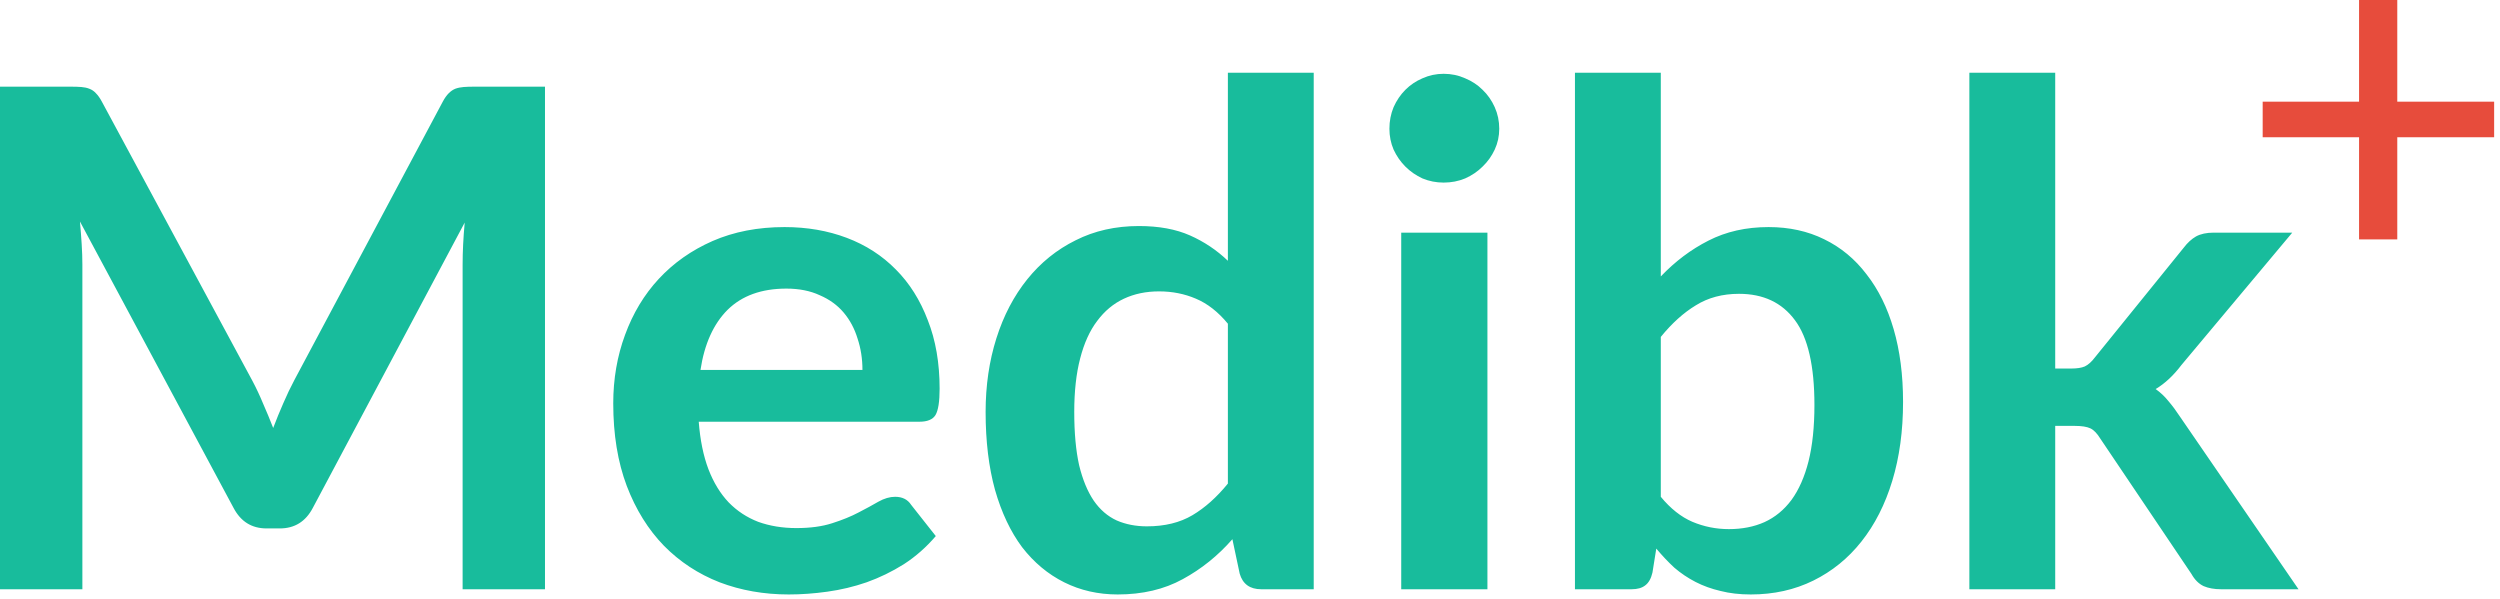 <svg width="338" height="81" viewBox="0 0 338 81" fill="none" xmlns="http://www.w3.org/2000/svg">
<path d="M73.683 11.717V79.666H62.546V35.776C62.546 34.022 62.64 32.127 62.828 30.09L42.292 68.67C41.321 70.519 39.833 71.443 37.828 71.443H36.042C34.038 71.443 32.55 70.519 31.578 68.67L10.808 29.949C10.902 30.983 10.98 32.001 11.043 33.004C11.106 34.006 11.137 34.93 11.137 35.776V79.666H0V11.717H9.539C10.103 11.717 10.589 11.732 10.996 11.764C11.403 11.795 11.764 11.873 12.077 11.998C12.421 12.124 12.719 12.328 12.97 12.609C13.252 12.891 13.518 13.267 13.768 13.737L34.116 51.471C34.648 52.474 35.134 53.508 35.573 54.573C36.043 55.638 36.497 56.735 36.935 57.862C37.374 56.703 37.828 55.591 38.298 54.526C38.768 53.429 39.269 52.38 39.802 51.377L59.867 13.737C60.118 13.267 60.384 12.891 60.666 12.609C60.948 12.328 61.246 12.124 61.559 11.998C61.904 11.873 62.28 11.795 62.687 11.764C63.094 11.732 63.58 11.717 64.144 11.717H73.683ZM116.603 50.015C116.603 48.511 116.384 47.101 115.946 45.785C115.538 44.438 114.912 43.264 114.066 42.261C113.22 41.259 112.139 40.475 110.823 39.912C109.539 39.316 108.035 39.019 106.312 39.019C102.96 39.019 100.313 39.974 98.371 41.885C96.46 43.796 95.238 46.506 94.705 50.015H116.603ZM94.47 57.017C94.658 59.491 95.097 61.637 95.786 63.454C96.475 65.24 97.384 66.728 98.512 67.919C99.639 69.078 100.971 69.955 102.506 70.55C104.072 71.114 105.795 71.396 107.675 71.396C109.555 71.396 111.168 71.177 112.515 70.738C113.894 70.299 115.084 69.814 116.087 69.281C117.12 68.749 118.013 68.263 118.765 67.825C119.548 67.386 120.3 67.167 121.021 67.167C121.992 67.167 122.712 67.527 123.182 68.248L126.519 72.477C125.234 73.981 123.793 75.249 122.195 76.283C120.598 77.286 118.922 78.1 117.167 78.727C115.444 79.322 113.674 79.745 111.857 79.995C110.072 80.246 108.333 80.371 106.641 80.371C103.289 80.371 100.172 79.823 97.29 78.727C94.408 77.599 91.902 75.954 89.772 73.793C87.641 71.6 85.965 68.905 84.743 65.71C83.522 62.483 82.911 58.755 82.911 54.526C82.911 51.236 83.443 48.151 84.509 45.269C85.574 42.355 87.093 39.833 89.067 37.703C91.072 35.541 93.499 33.834 96.35 32.581C99.232 31.328 102.475 30.701 106.077 30.701C109.116 30.701 111.92 31.187 114.489 32.158C117.058 33.129 119.266 34.554 121.115 36.434C122.963 38.282 124.404 40.569 125.438 43.295C126.503 45.989 127.036 49.075 127.036 52.552C127.036 54.307 126.848 55.497 126.472 56.124C126.096 56.719 125.375 57.017 124.31 57.017H94.47ZM166.009 43.765C164.693 42.167 163.252 41.039 161.685 40.382C160.15 39.724 158.49 39.395 156.704 39.395C154.95 39.395 153.368 39.724 151.958 40.382C150.548 41.039 149.342 42.042 148.34 43.389C147.337 44.705 146.57 46.396 146.037 48.464C145.505 50.5 145.238 52.913 145.238 55.701C145.238 58.52 145.458 60.917 145.896 62.891C146.366 64.833 147.024 66.43 147.87 67.684C148.716 68.905 149.749 69.798 150.971 70.362C152.193 70.895 153.556 71.161 155.059 71.161C157.472 71.161 159.524 70.66 161.215 69.657C162.907 68.655 164.505 67.229 166.009 65.381V43.765ZM177.615 9.837V79.666H170.52C168.985 79.666 168.013 78.962 167.606 77.552L166.619 72.9C164.677 75.124 162.437 76.925 159.9 78.304C157.393 79.682 154.464 80.371 151.112 80.371C148.481 80.371 146.068 79.823 143.875 78.727C141.683 77.63 139.787 76.048 138.189 73.981C136.623 71.882 135.401 69.297 134.524 66.227C133.678 63.157 133.255 59.648 133.255 55.701C133.255 52.129 133.741 48.809 134.712 45.739C135.683 42.668 137.077 40.005 138.894 37.75C140.711 35.494 142.889 33.74 145.426 32.487C147.964 31.202 150.815 30.56 153.979 30.56C156.673 30.56 158.975 30.983 160.886 31.829C162.797 32.675 164.505 33.818 166.009 35.259V9.837H177.615ZM201.1 31.453V79.666H189.446V31.453H201.1ZM202.698 17.403C202.698 18.405 202.494 19.345 202.087 20.222C201.68 21.099 201.132 21.867 200.442 22.525C199.784 23.183 199.001 23.715 198.093 24.122C197.184 24.498 196.213 24.686 195.179 24.686C194.177 24.686 193.221 24.498 192.313 24.122C191.436 23.715 190.668 23.183 190.01 22.525C189.352 21.867 188.82 21.099 188.413 20.222C188.037 19.345 187.849 18.405 187.849 17.403C187.849 16.369 188.037 15.398 188.413 14.489C188.82 13.581 189.352 12.797 190.01 12.139C190.668 11.482 191.436 10.965 192.313 10.589C193.221 10.181 194.177 9.978 195.179 9.978C196.213 9.978 197.184 10.181 198.093 10.589C199.001 10.965 199.784 11.482 200.442 12.139C201.132 12.797 201.68 13.581 202.087 14.489C202.494 15.398 202.698 16.369 202.698 17.403ZM224.54 67.167C225.856 68.764 227.281 69.892 228.816 70.55C230.383 71.208 232.028 71.537 233.751 71.537C235.536 71.537 237.134 71.224 238.544 70.597C239.985 69.939 241.207 68.937 242.209 67.59C243.212 66.211 243.979 64.472 244.512 62.373C245.044 60.243 245.311 57.706 245.311 54.761C245.311 49.467 244.433 45.645 242.679 43.295C240.925 40.914 238.403 39.724 235.113 39.724C232.889 39.724 230.947 40.24 229.286 41.274C227.626 42.277 226.044 43.702 224.54 45.551V67.167ZM224.54 37.374C226.483 35.338 228.629 33.724 230.978 32.534C233.359 31.312 236.069 30.701 239.108 30.701C241.896 30.701 244.402 31.249 246.626 32.346C248.882 33.442 250.793 35.024 252.359 37.092C253.957 39.128 255.179 41.603 256.025 44.517C256.87 47.43 257.293 50.704 257.293 54.338C257.293 58.254 256.808 61.81 255.837 65.005C254.865 68.201 253.471 70.942 251.654 73.229C249.869 75.484 247.707 77.239 245.17 78.492C242.632 79.745 239.813 80.371 236.711 80.371C235.207 80.371 233.845 80.215 232.623 79.901C231.401 79.62 230.273 79.212 229.239 78.68C228.206 78.147 227.25 77.505 226.373 76.753C225.527 75.97 224.713 75.108 223.929 74.168L223.412 77.411C223.224 78.225 222.896 78.805 222.426 79.15C221.987 79.494 221.376 79.666 220.593 79.666H212.933V9.837H224.54V37.374ZM277.865 9.837V49.827H280.026C280.81 49.827 281.42 49.733 281.859 49.545C282.329 49.325 282.799 48.903 283.269 48.276L295.252 33.474C295.753 32.816 296.301 32.315 296.896 31.97C297.523 31.625 298.322 31.453 299.293 31.453H309.913L294.923 49.357C293.858 50.767 292.698 51.847 291.445 52.599C292.103 53.069 292.683 53.617 293.184 54.244C293.717 54.871 294.218 55.544 294.688 56.265L310.759 79.666H300.28C299.371 79.666 298.588 79.525 297.93 79.243C297.272 78.93 296.724 78.382 296.285 77.599L283.974 59.319C283.535 58.599 283.081 58.129 282.611 57.909C282.141 57.69 281.436 57.58 280.496 57.58H277.865V79.666H266.258V9.837H277.865Z" fill="#18BC9C"/>
<path d="M337.208 18.556H324.112V32.367H318.945V18.556H305.914V13.746H318.945V0H324.112V13.746H337.208V18.556Z" fill="#E74C3C"/>
</svg>
